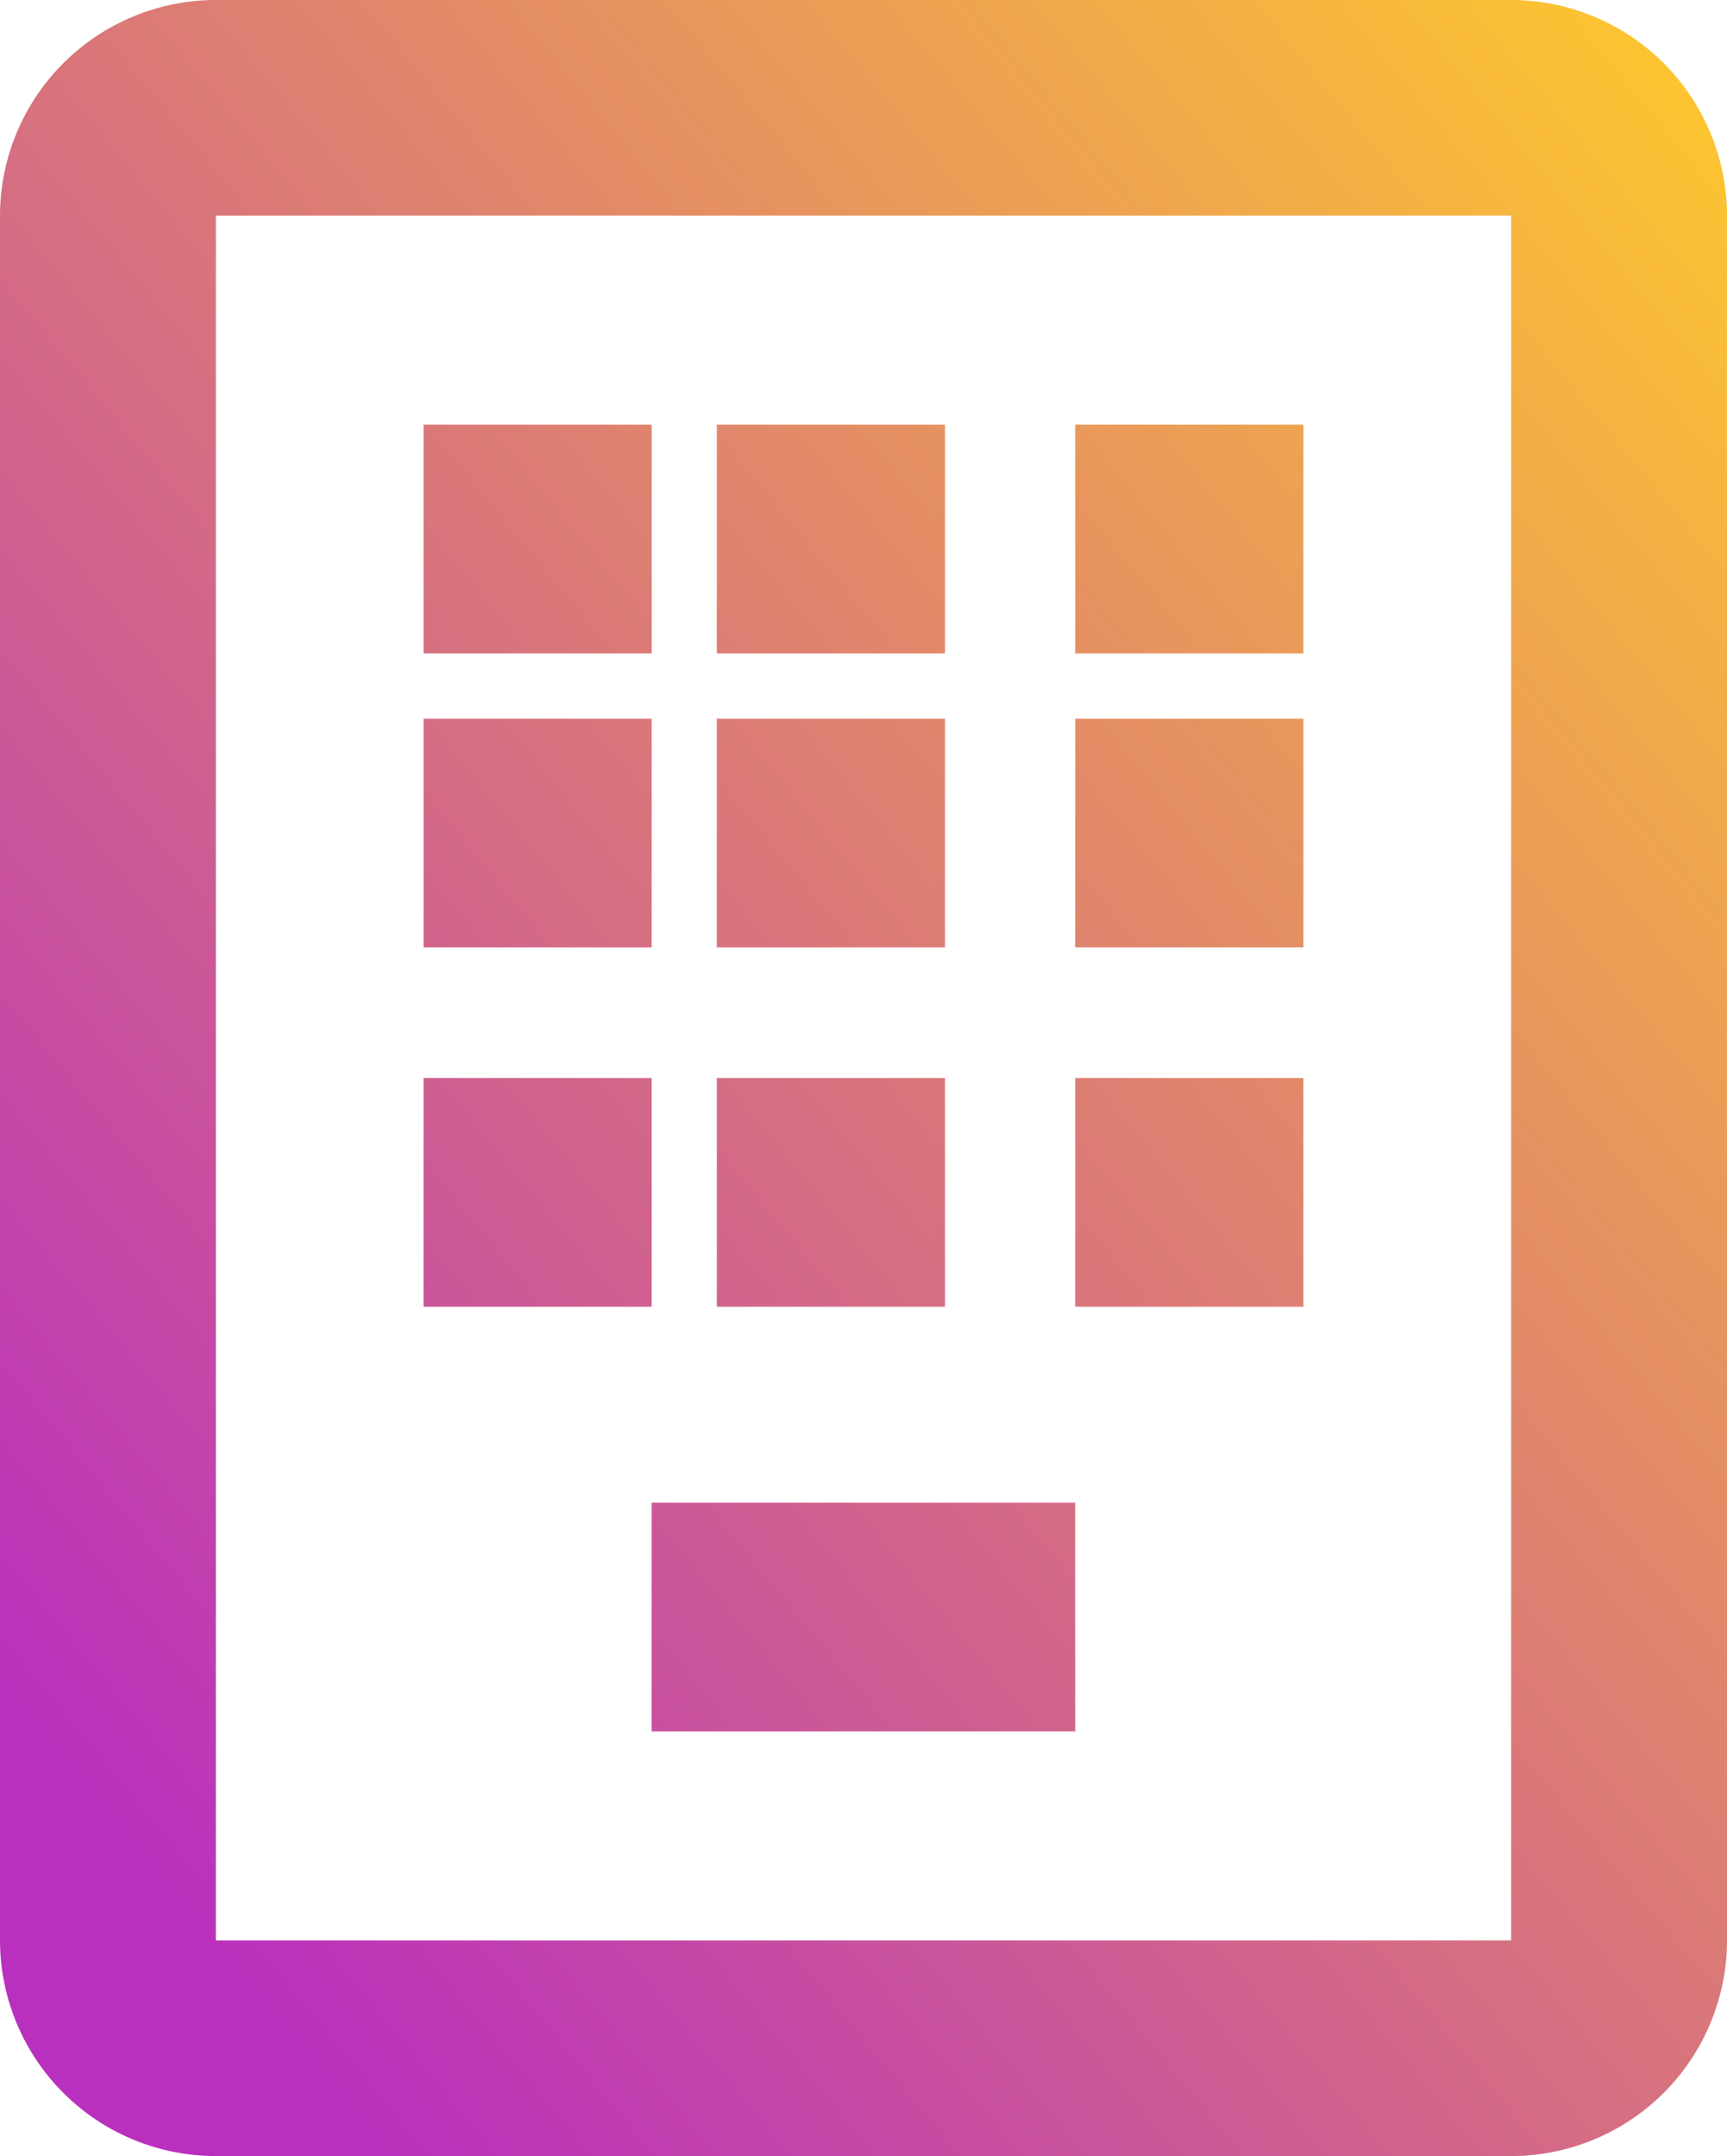 <svg xmlns="http://www.w3.org/2000/svg" xmlns:xlink="http://www.w3.org/1999/xlink" width="78.864" height="98.457" viewBox="0 0 78.864 98.457">
  <defs>
    <linearGradient id="linear-gradient" x1="0.941" x2="0.084" y2="0.875" gradientUnits="objectBoundingBox">
      <stop offset="0" stop-color="#fdc530"/>
      <stop offset="1" stop-color="#b92fbe"/>
    </linearGradient>
  </defs>
  <path id="Combined_Shape" data-name="Combined Shape" d="M9.858,98.457A9.863,9.863,0,0,1,0,88.612V9.846A9.864,9.864,0,0,1,9.858,0H69.007a9.863,9.863,0,0,1,9.858,9.846V88.612a9.862,9.862,0,0,1-9.858,9.845Zm0-9.845H69.007V9.846H9.858Zm19.9-9.548V68.622H49.1V79.064ZM49.1,59.671V49.229H59.521V59.671Zm-16.367,0V49.229H43.152V59.671Zm-13.392,0V49.229H29.76V59.671ZM49.1,43.261V32.819H59.521V43.261Zm-16.367,0V32.819H43.152V43.261Zm-13.392,0V32.819H29.76V43.261ZM49.1,29.836V19.393H59.521V29.836Zm-16.367,0V19.393H43.152V29.836Zm-13.392,0V19.393H29.76V29.836Z" fill="url(#linear-gradient)"/>
</svg>
